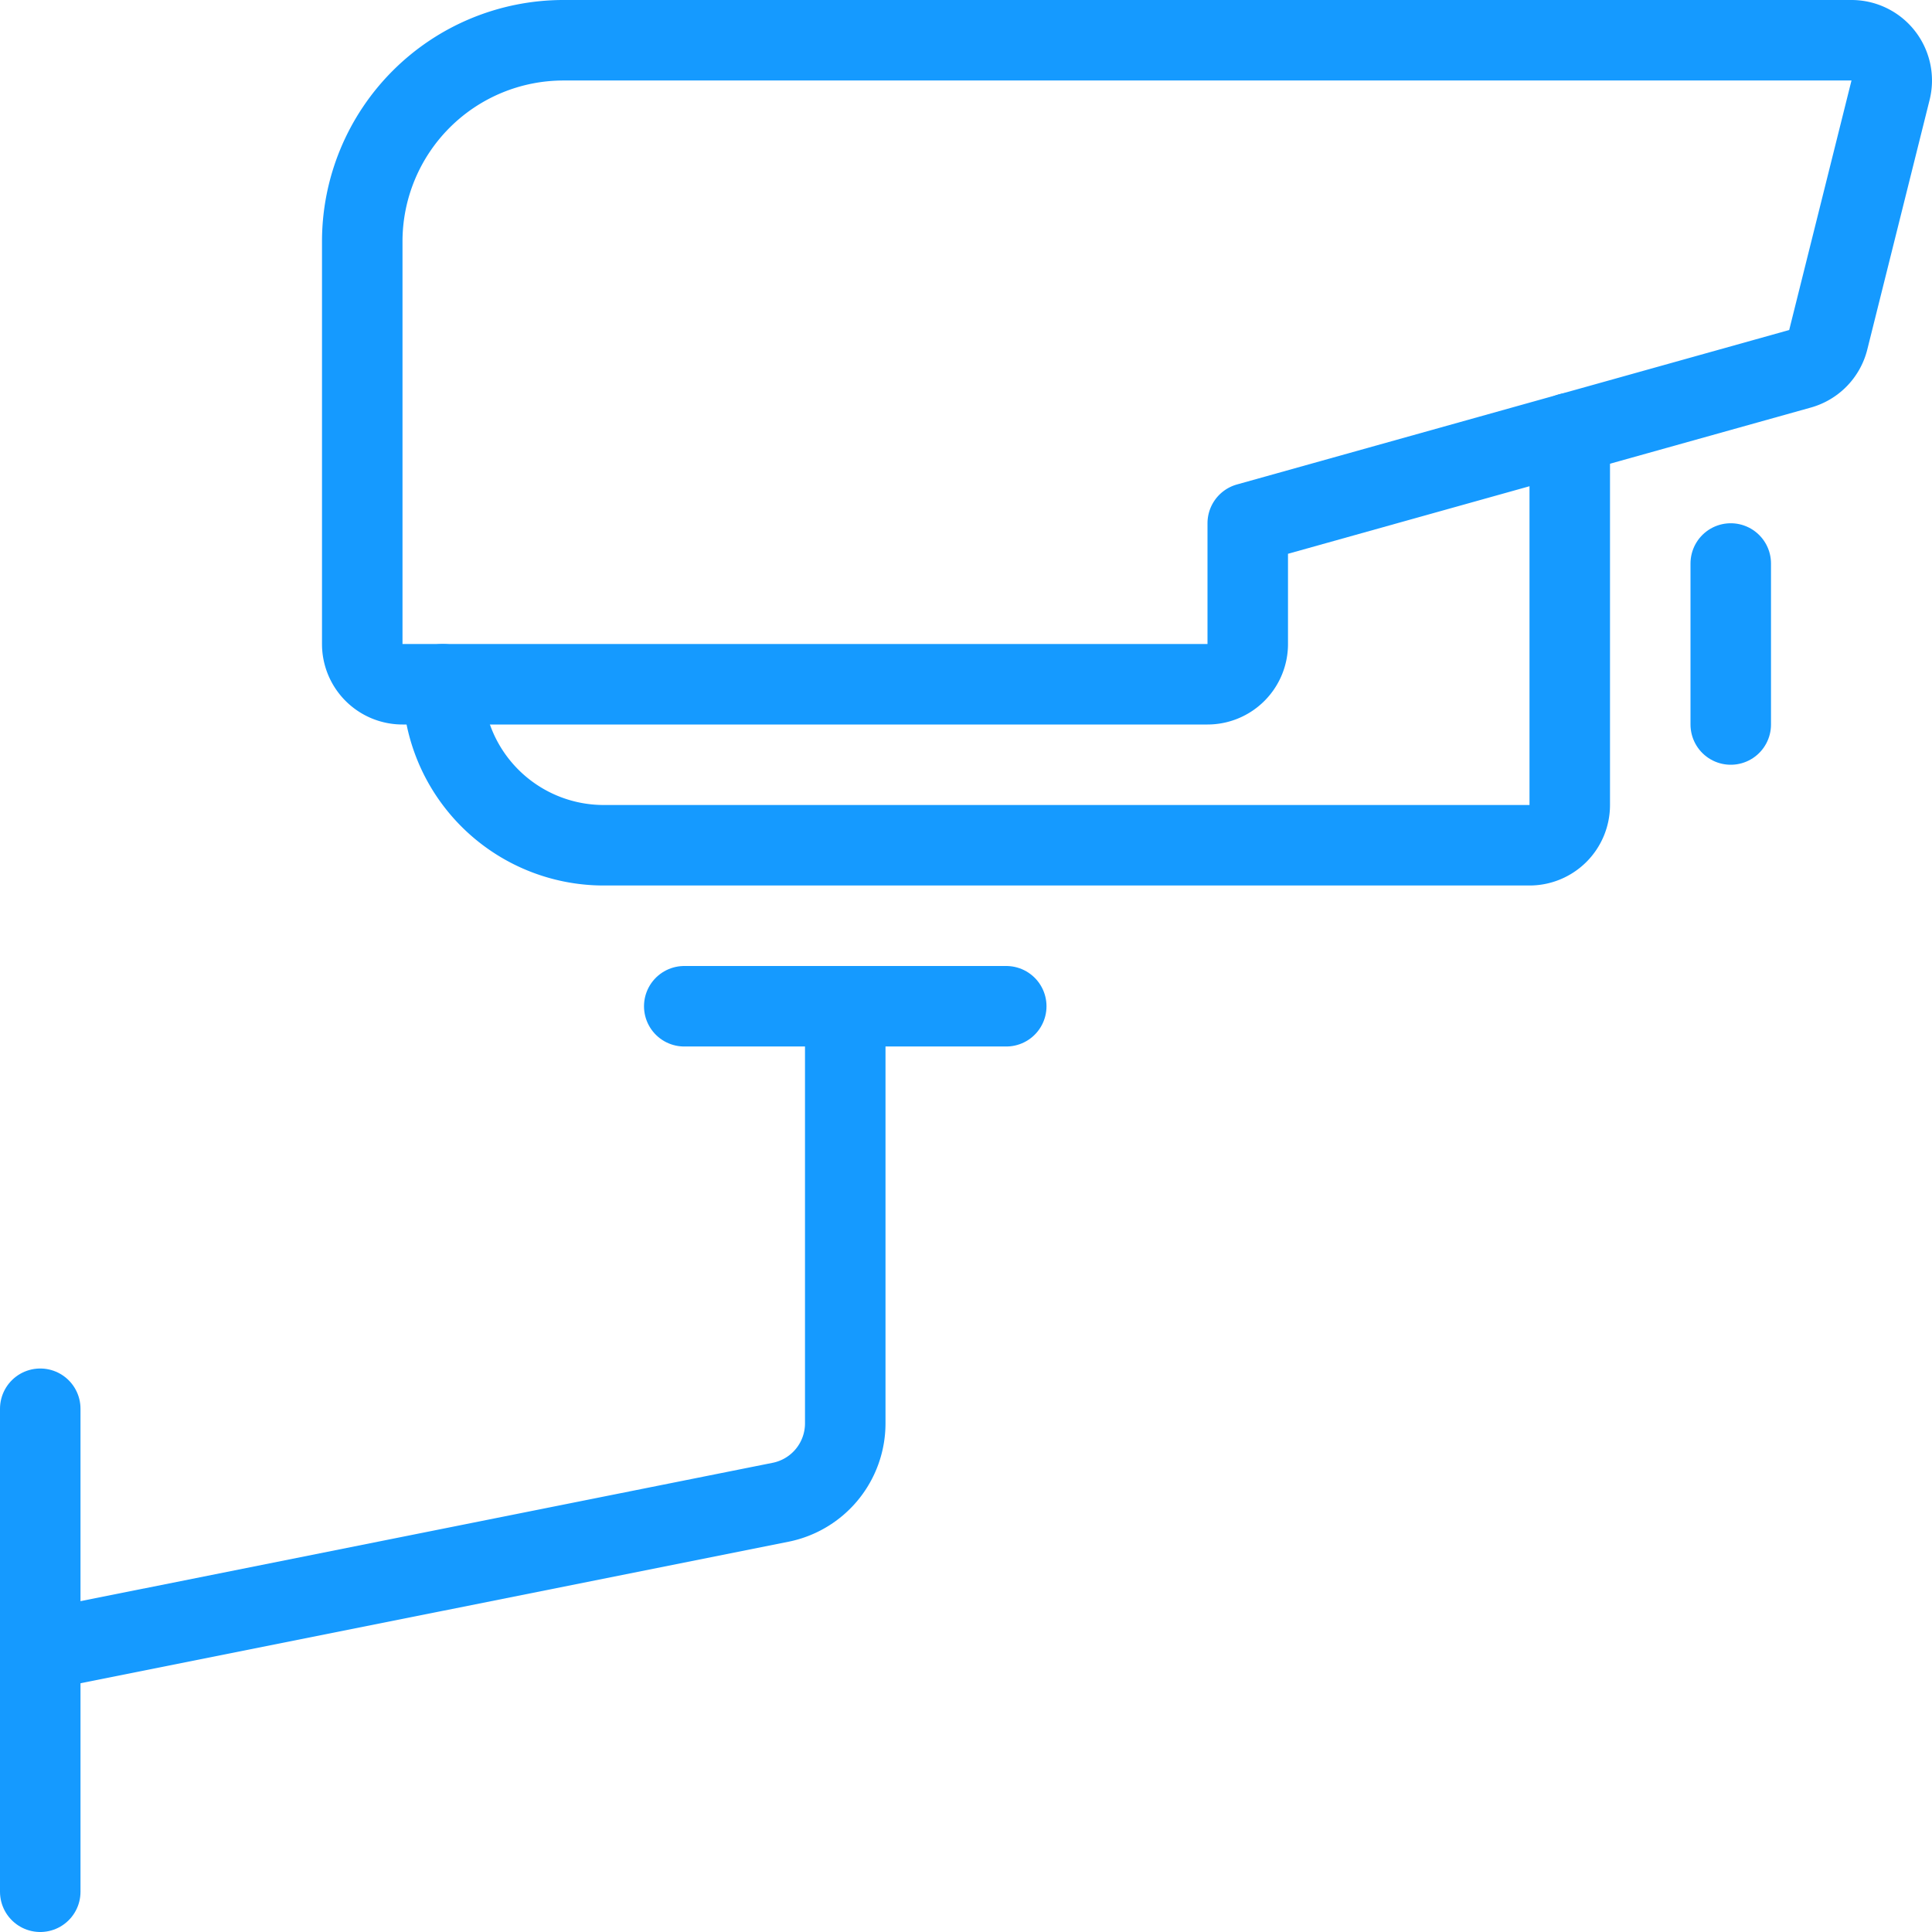 <svg viewBox="0 0 24 24" xmlns="http://www.w3.org/2000/svg" id="Surveillance-Cctv-1--Streamline-Ultimate.svg" height="24" width="24"><desc>Surveillance Cctv 1 Streamline Icon: https://streamlinehq.com</desc><path d="M15.5 8a0.5 0.5 0 0 1 -0.5 0.5H5a0.5 0.5 0 0 1 -0.5 -0.5V3A2.5 2.5 0 0 1 7 0.5h16a0.5 0.5 0 0 1 0.485 0.621l-0.774 3.1a0.5 0.5 0 0 1 -0.35 0.36L15.5 6.5Z" fill="none" stroke="#159aff" stroke-linecap="round" stroke-linejoin="round" stroke-width="1"></path><path d="M19.5 5.38V10a0.5 0.5 0 0 1 -0.5 0.5H7.5a2 2 0 0 1 -2 -2" fill="none" stroke="#159aff" stroke-linecap="round" stroke-linejoin="round" stroke-width="1"></path><path d="m21.5 7 0 2" fill="none" stroke="#159aff" stroke-linecap="round" stroke-linejoin="round" stroke-width="1"></path><path d="m8.5 12.5 4 0" fill="none" stroke="#159aff" stroke-linecap="round" stroke-linejoin="round" stroke-width="1"></path><path d="M10.5 12.5v5.18a1 1 0 0 1 -0.8 0.981L0.5 20.5" fill="none" stroke="#159aff" stroke-linecap="round" stroke-linejoin="round" stroke-width="1"></path><path d="m0.5 17.5 0 6" fill="none" stroke="#159aff" stroke-linecap="round" stroke-linejoin="round" stroke-width="1"></path></svg>